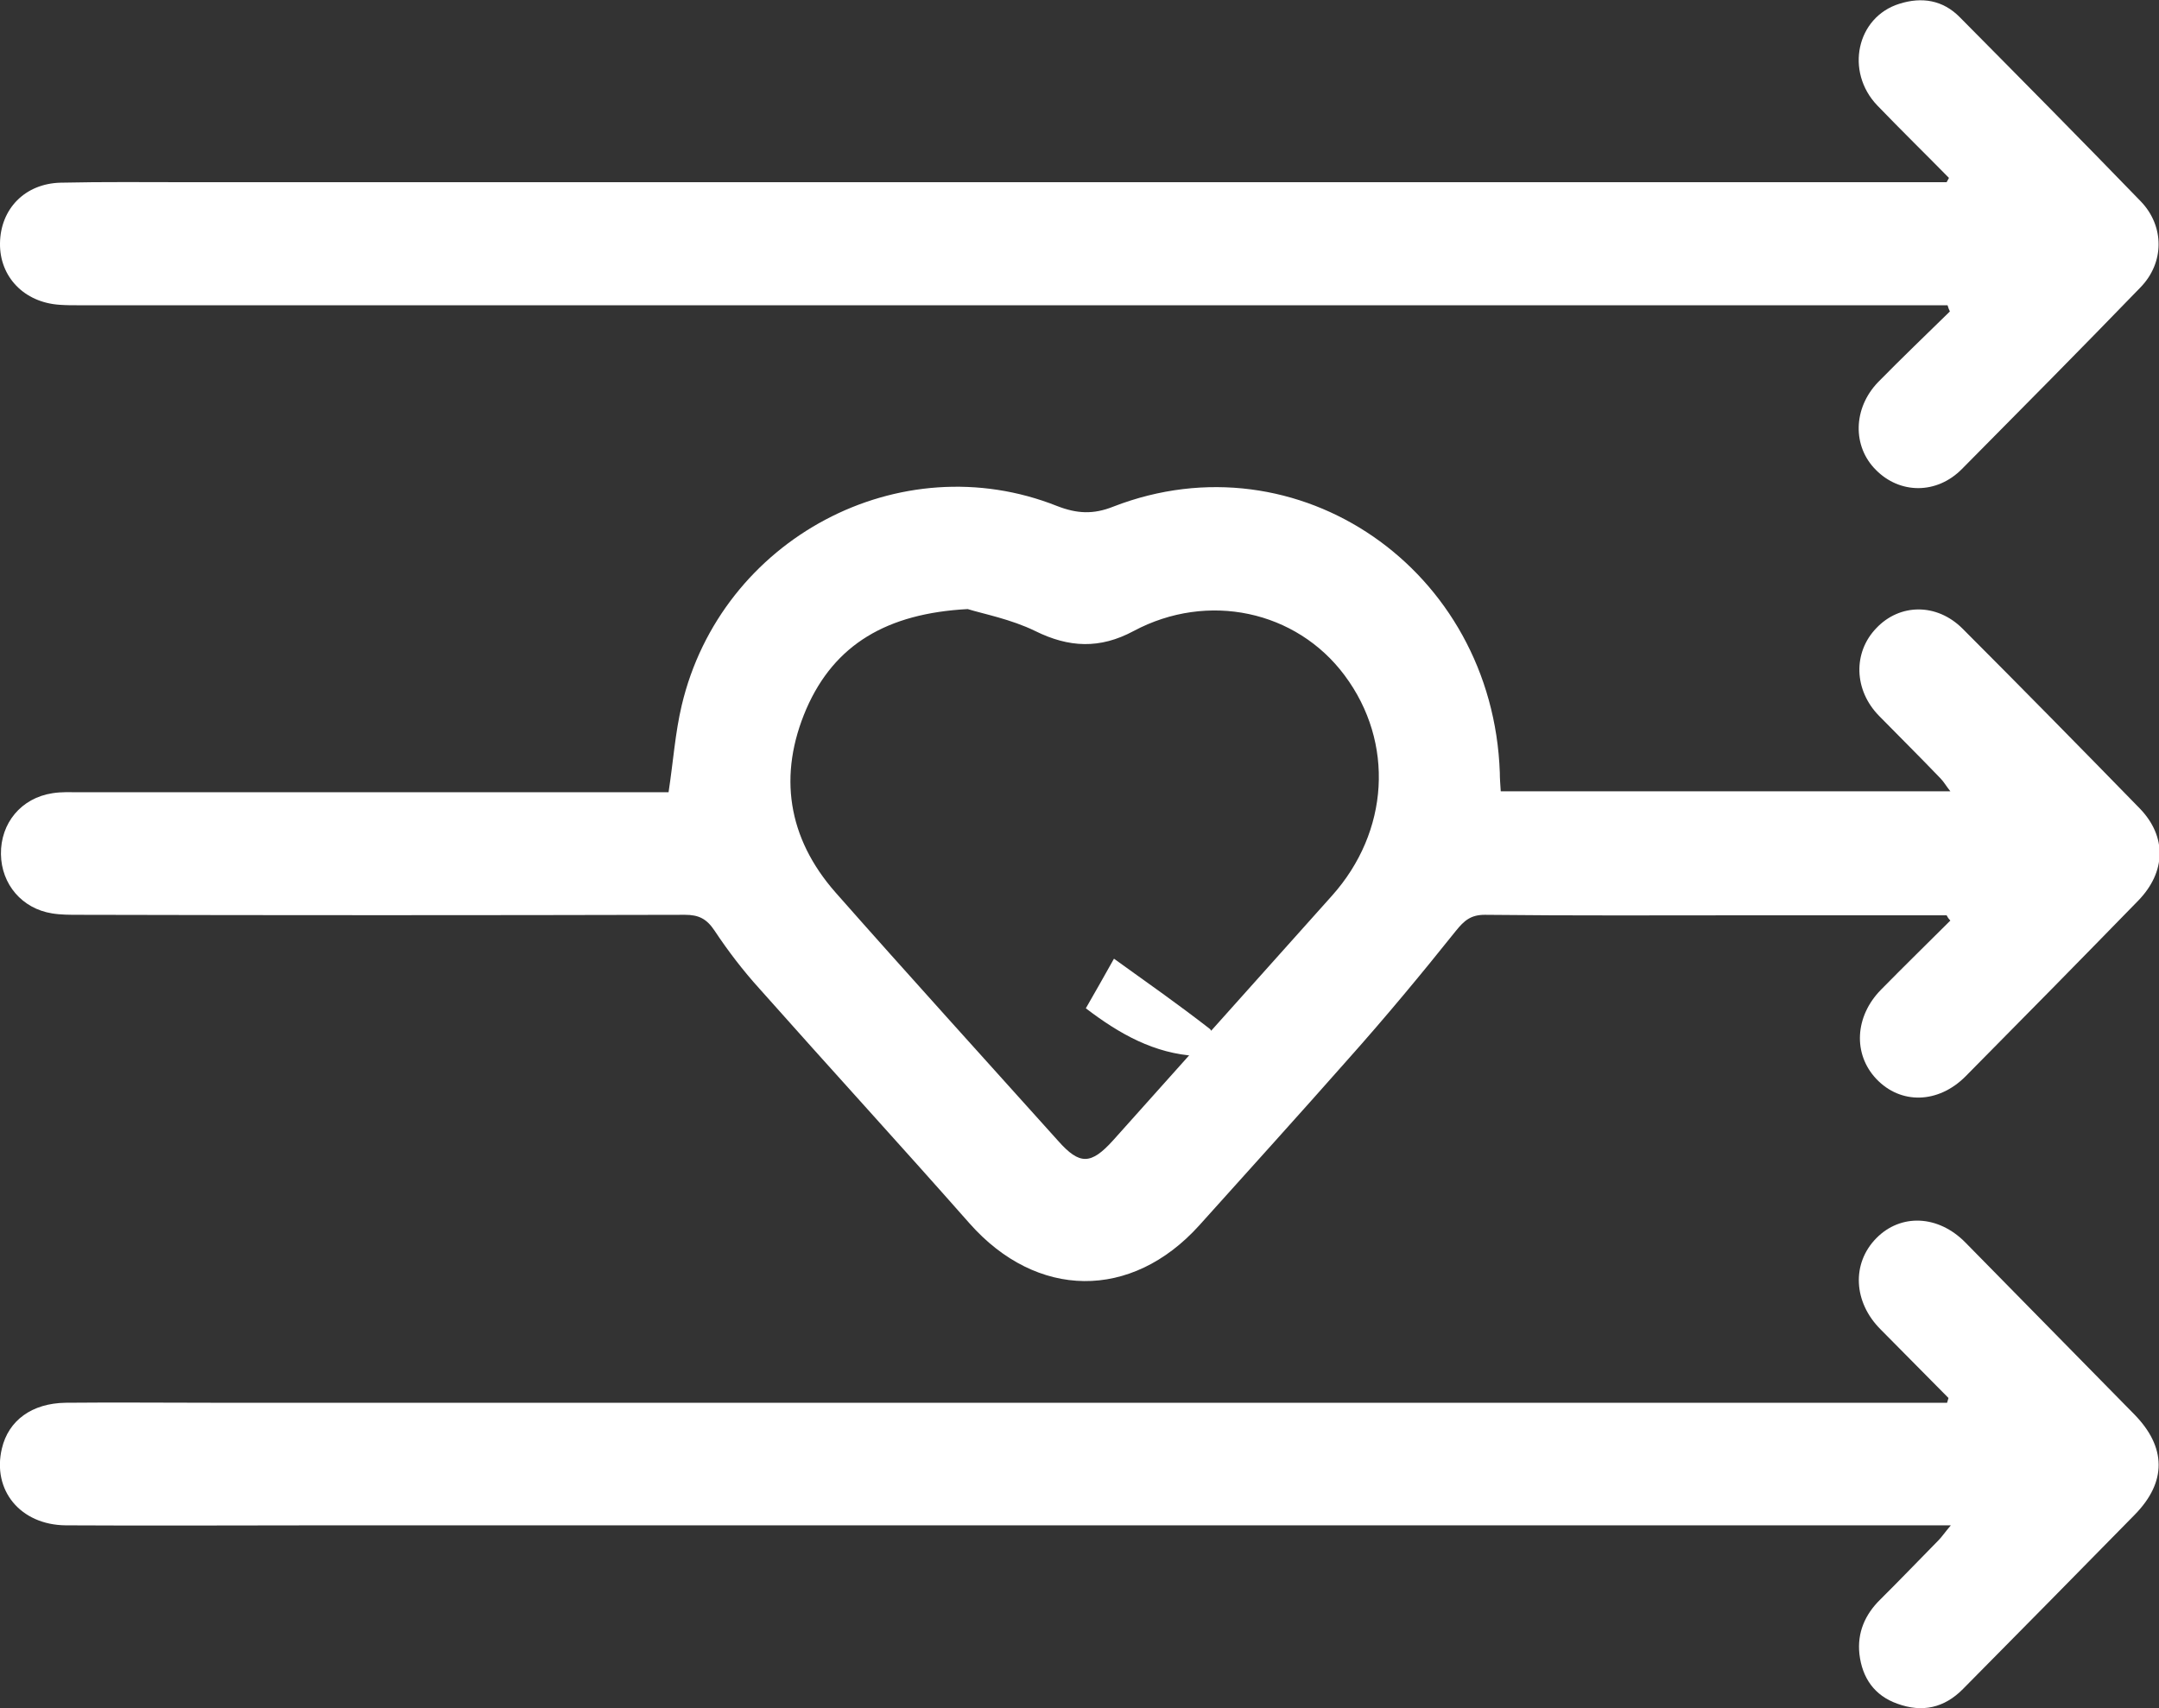 <svg xmlns="http://www.w3.org/2000/svg" width="91" height="72" viewBox="0 0 91 72" fill="none"><rect x="0" y="0" width="91" height="72" fill="#333333" stroke="none"/><g clip-path="url(#clip0_42_27)"><path d="M45.767 42.504C46.182 41.781 46.538 41.157 46.953 40.413C48.296 41.378 49.64 42.323 50.964 43.349C51.162 43.489 51.241 43.972 51.162 44.233C51.122 44.394 50.667 44.535 50.43 44.515C48.652 44.414 47.19 43.59 45.767 42.504Z" fill="white"></path><path d="M82.048 38.584C79.262 38.584 76.476 38.584 73.709 38.584C69.994 38.584 66.299 38.604 62.584 38.563C61.991 38.563 61.714 38.805 61.358 39.247C59.896 41.077 58.394 42.886 56.833 44.636C54.758 46.988 52.644 49.32 50.549 51.653C47.684 54.829 43.692 54.769 40.866 51.572C37.941 48.255 34.957 44.998 32.013 41.68C31.321 40.916 30.689 40.092 30.116 39.227C29.78 38.724 29.444 38.563 28.871 38.563C20.354 38.584 11.837 38.584 3.32 38.563C2.944 38.563 2.549 38.563 2.193 38.503C0.929 38.302 0.059 37.277 0.04 36.01C0.02 34.703 0.889 33.638 2.213 33.437C2.589 33.376 2.964 33.396 3.34 33.396C11.284 33.396 19.247 33.396 27.191 33.396C27.527 33.396 27.883 33.396 28.179 33.396C28.377 32.109 28.456 30.903 28.733 29.737C30.393 22.7 37.941 18.699 44.561 21.333C45.391 21.654 46.083 21.695 46.933 21.353C54.719 18.337 62.919 24.007 63.216 32.572C63.216 32.813 63.236 33.054 63.255 33.356C69.559 33.356 75.823 33.356 82.206 33.356C82.028 33.135 81.93 32.954 81.791 32.813C80.942 31.928 80.072 31.064 79.203 30.179C78.135 29.093 78.096 27.505 79.084 26.48C80.072 25.434 81.633 25.414 82.72 26.5C85.23 29.013 87.72 31.547 90.19 34.08C91.336 35.266 91.296 36.754 90.13 37.96C87.72 40.433 85.289 42.906 82.839 45.38C81.692 46.526 80.112 46.566 79.084 45.48C78.096 44.434 78.175 42.846 79.282 41.72C80.25 40.735 81.238 39.77 82.206 38.805C82.127 38.724 82.088 38.664 82.048 38.584ZM40.787 25.675C37.388 25.857 35.175 27.163 33.989 29.878C32.784 32.672 33.199 35.326 35.214 37.618C38.317 41.137 41.479 44.615 44.601 48.094C45.51 49.119 45.984 49.099 46.913 48.074C49.996 44.636 53.059 41.197 56.141 37.759C58.552 35.065 58.789 31.305 56.675 28.47C54.639 25.736 50.905 24.932 47.782 26.6C46.36 27.364 45.055 27.304 43.633 26.6C42.605 26.098 41.439 25.877 40.787 25.675Z" fill="white"></path><path d="M82.147 7.5C81.139 6.474 80.112 5.469 79.124 4.443C77.76 3.016 78.254 0.724 80.052 0.161C81.001 -0.141 81.89 -1.24535e-05 82.602 0.724C85.151 3.297 87.7 5.871 90.229 8.485C91.237 9.53 91.237 11.079 90.21 12.124C87.72 14.698 85.21 17.231 82.7 19.764C81.633 20.85 80.072 20.83 79.064 19.805C78.076 18.819 78.096 17.211 79.163 16.105C80.151 15.1 81.179 14.114 82.186 13.129C82.147 13.049 82.108 12.948 82.088 12.868C81.811 12.868 81.534 12.868 81.258 12.868C69.006 12.868 56.754 12.868 44.522 12.868C30.788 12.868 17.054 12.868 3.32 12.868C3.043 12.868 2.786 12.868 2.51 12.848C1.008 12.747 -0.02 11.662 5.46345e-06 10.254C0.02 8.806 1.047 7.741 2.549 7.701C4.367 7.66 6.165 7.681 7.984 7.681C24.148 7.681 40.333 7.681 56.497 7.681C64.876 7.681 73.254 7.681 81.653 7.681C81.791 7.681 81.91 7.681 82.048 7.681C82.088 7.62 82.108 7.56 82.147 7.5Z" fill="white"></path><path d="M82.127 58.931C81.179 57.966 80.21 57.001 79.262 56.036C78.116 54.89 78.037 53.261 79.084 52.196C80.112 51.15 81.692 51.21 82.839 52.376C85.21 54.789 87.581 57.202 89.953 59.615C91.316 61.002 91.336 62.47 89.972 63.857C87.562 66.31 85.151 68.763 82.74 71.196C81.949 72 81.021 72.201 79.973 71.819C79.005 71.477 78.491 70.733 78.373 69.728C78.274 68.823 78.61 68.059 79.242 67.436C80.072 66.612 80.882 65.767 81.712 64.923C81.851 64.782 81.969 64.601 82.226 64.299C80.922 64.299 79.756 64.299 78.61 64.299C56.971 64.299 35.353 64.299 13.714 64.299C10.058 64.299 6.422 64.32 2.767 64.299C0.85 64.279 -0.336 62.812 0.079 61.062C0.356 59.876 1.344 59.152 2.767 59.132C4.822 59.112 6.877 59.132 8.932 59.132C19.05 59.132 29.148 59.132 39.265 59.132C53.236 59.132 67.227 59.132 81.198 59.132C81.495 59.132 81.772 59.132 82.068 59.132C82.088 59.072 82.108 58.991 82.127 58.931Z" fill="white"></path></g><defs><clipPath id="clip0_42_27"><rect width="91" height="72" fill="white"></rect></clipPath></defs></svg>